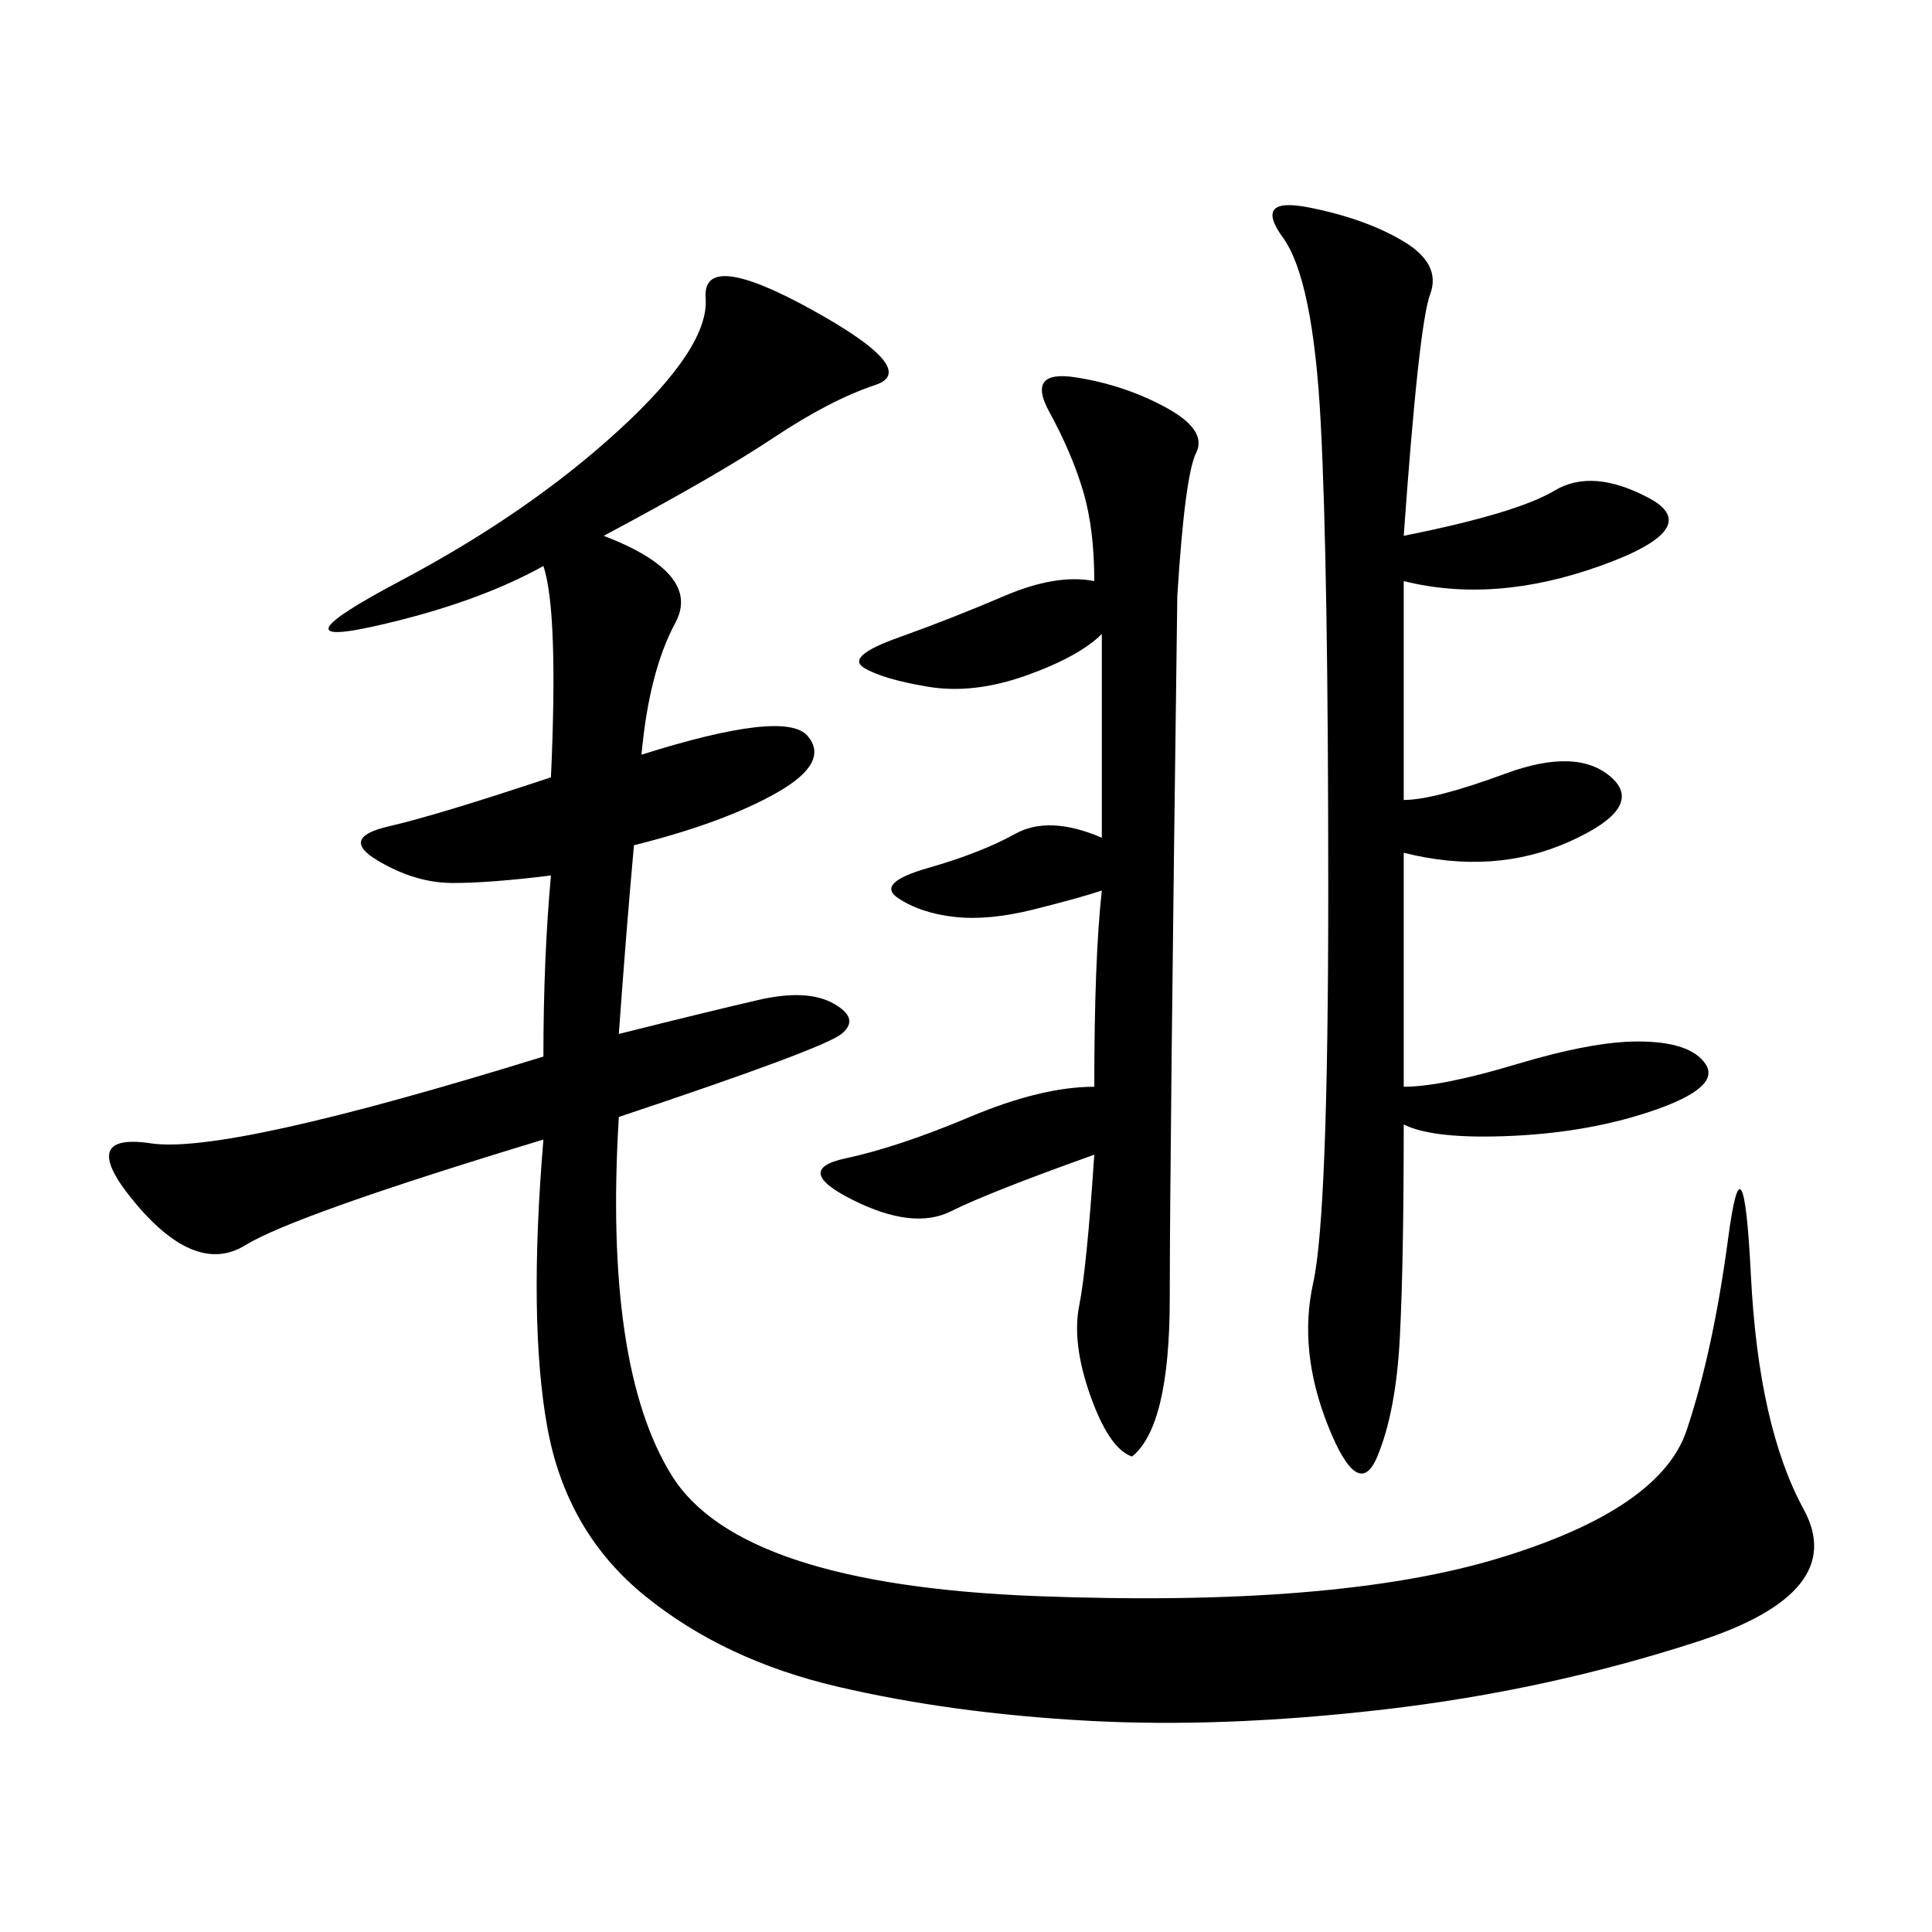 <svg xmlns="http://www.w3.org/2000/svg" xmlns:xlink="http://www.w3.org/1999/xlink" width="300" height="300"><path d="M93.75 83.20Q108.98 89.06 104.88 96.68Q100.78 104.30 99.61 117.19L99.61 117.19Q121.88 110.16 125.39 114.26Q128.91 118.36 120.70 123.05Q112.50 127.73 98.44 131.25L98.44 131.25Q97.27 144.14 96.09 160.55L96.09 160.55Q110.16 157.03 117.77 155.27Q125.39 153.52 129.49 155.86Q133.59 158.20 130.66 160.55Q127.73 162.89 96.09 173.44L96.09 173.44Q93.75 212.11 104.30 229.10Q114.84 246.09 161.13 247.85Q207.42 249.61 232.62 241.99Q257.81 234.38 261.91 222.07Q266.02 209.77 268.36 192.19Q270.70 174.61 271.88 198.05Q273.05 221.48 280.08 234.38Q287.11 247.27 263.67 254.88Q240.23 262.50 215.04 265.43Q189.84 268.36 168.75 267.19Q147.66 266.02 130.08 261.91Q112.50 257.81 100.20 247.85Q87.89 237.89 84.96 221.48Q82.03 205.08 84.38 176.95L84.38 176.95Q45.70 188.67 38.09 193.36Q30.47 198.05 21.09 186.91Q11.72 175.78 23.44 177.54Q35.16 179.30 84.38 164.06L84.38 164.06Q84.38 148.83 85.55 135.94L85.55 135.94Q76.17 137.11 70.31 137.11L70.31 137.11Q64.45 137.11 58.59 133.59Q52.73 130.08 60.35 128.32Q67.97 126.56 85.55 120.70L85.55 120.70Q86.72 94.92 84.38 87.89L84.38 87.89Q73.83 93.75 58.01 97.27Q42.19 100.78 62.11 90.23Q82.03 79.69 96.09 66.80Q110.16 53.91 109.57 46.29Q108.98 38.67 125.98 48.05Q142.97 57.42 135.94 59.77Q128.91 62.11 120.12 67.97Q111.33 73.83 93.75 83.20L93.75 83.20ZM217.97 83.20Q235.55 79.69 241.41 76.17Q247.27 72.66 256.05 77.34Q264.84 82.03 248.44 87.89Q232.03 93.75 217.97 90.23L217.97 90.23L217.97 124.22Q222.66 124.22 233.79 120.12Q244.92 116.02 250.20 120.70Q255.47 125.39 243.75 130.66Q232.03 135.94 217.97 132.42L217.97 132.42L217.97 168.75Q223.83 168.75 235.55 165.23Q247.27 161.72 254.30 161.72L254.30 161.72Q262.50 161.72 264.84 165.23Q267.19 168.75 257.23 172.27Q247.27 175.78 234.96 176.37Q222.66 176.95 217.97 174.61L217.97 174.61Q217.97 195.70 217.38 207.42Q216.80 219.14 213.87 226.17Q210.94 233.20 206.25 221.48Q201.56 209.77 203.91 199.22Q206.25 188.67 206.25 138.28L206.25 138.28Q206.25 87.89 205.08 65.63Q203.91 43.36 199.22 36.91Q194.53 30.47 203.32 32.23Q212.11 33.98 217.97 37.50Q223.83 41.02 222.07 45.70Q220.31 50.39 217.97 83.20L217.97 83.20ZM182.81 92.58Q181.64 180.47 181.64 201.56L181.64 201.56Q181.64 221.48 175.78 226.17L175.78 226.17Q172.27 225 169.34 216.80Q166.41 208.59 167.58 202.73Q168.75 196.88 169.92 179.30L169.92 179.30Q153.52 185.16 147.66 188.09Q141.80 191.02 132.42 186.33Q123.05 181.64 131.25 179.88Q139.45 178.13 150.59 173.44Q161.72 168.75 169.92 168.75L169.92 168.75Q169.92 148.83 171.09 138.28L171.09 138.28Q167.58 139.45 160.55 141.21Q153.52 142.97 148.24 142.38Q142.97 141.80 139.45 139.45Q135.94 137.11 144.14 134.77Q152.34 132.42 157.62 129.49Q162.89 126.56 171.09 130.08L171.09 130.08L171.09 98.44Q167.58 101.95 159.38 104.88Q151.17 107.81 144.14 106.64Q137.11 105.47 134.18 103.71Q131.25 101.95 139.45 99.02Q147.66 96.09 155.86 92.58Q164.06 89.06 169.92 90.23L169.92 90.23Q169.92 82.03 168.16 76.17Q166.41 70.31 162.89 63.87Q159.38 57.42 166.99 58.59Q174.61 59.77 181.05 63.28Q187.50 66.80 185.74 70.31Q183.98 73.83 182.81 92.58L182.81 92.58Z"/></svg>